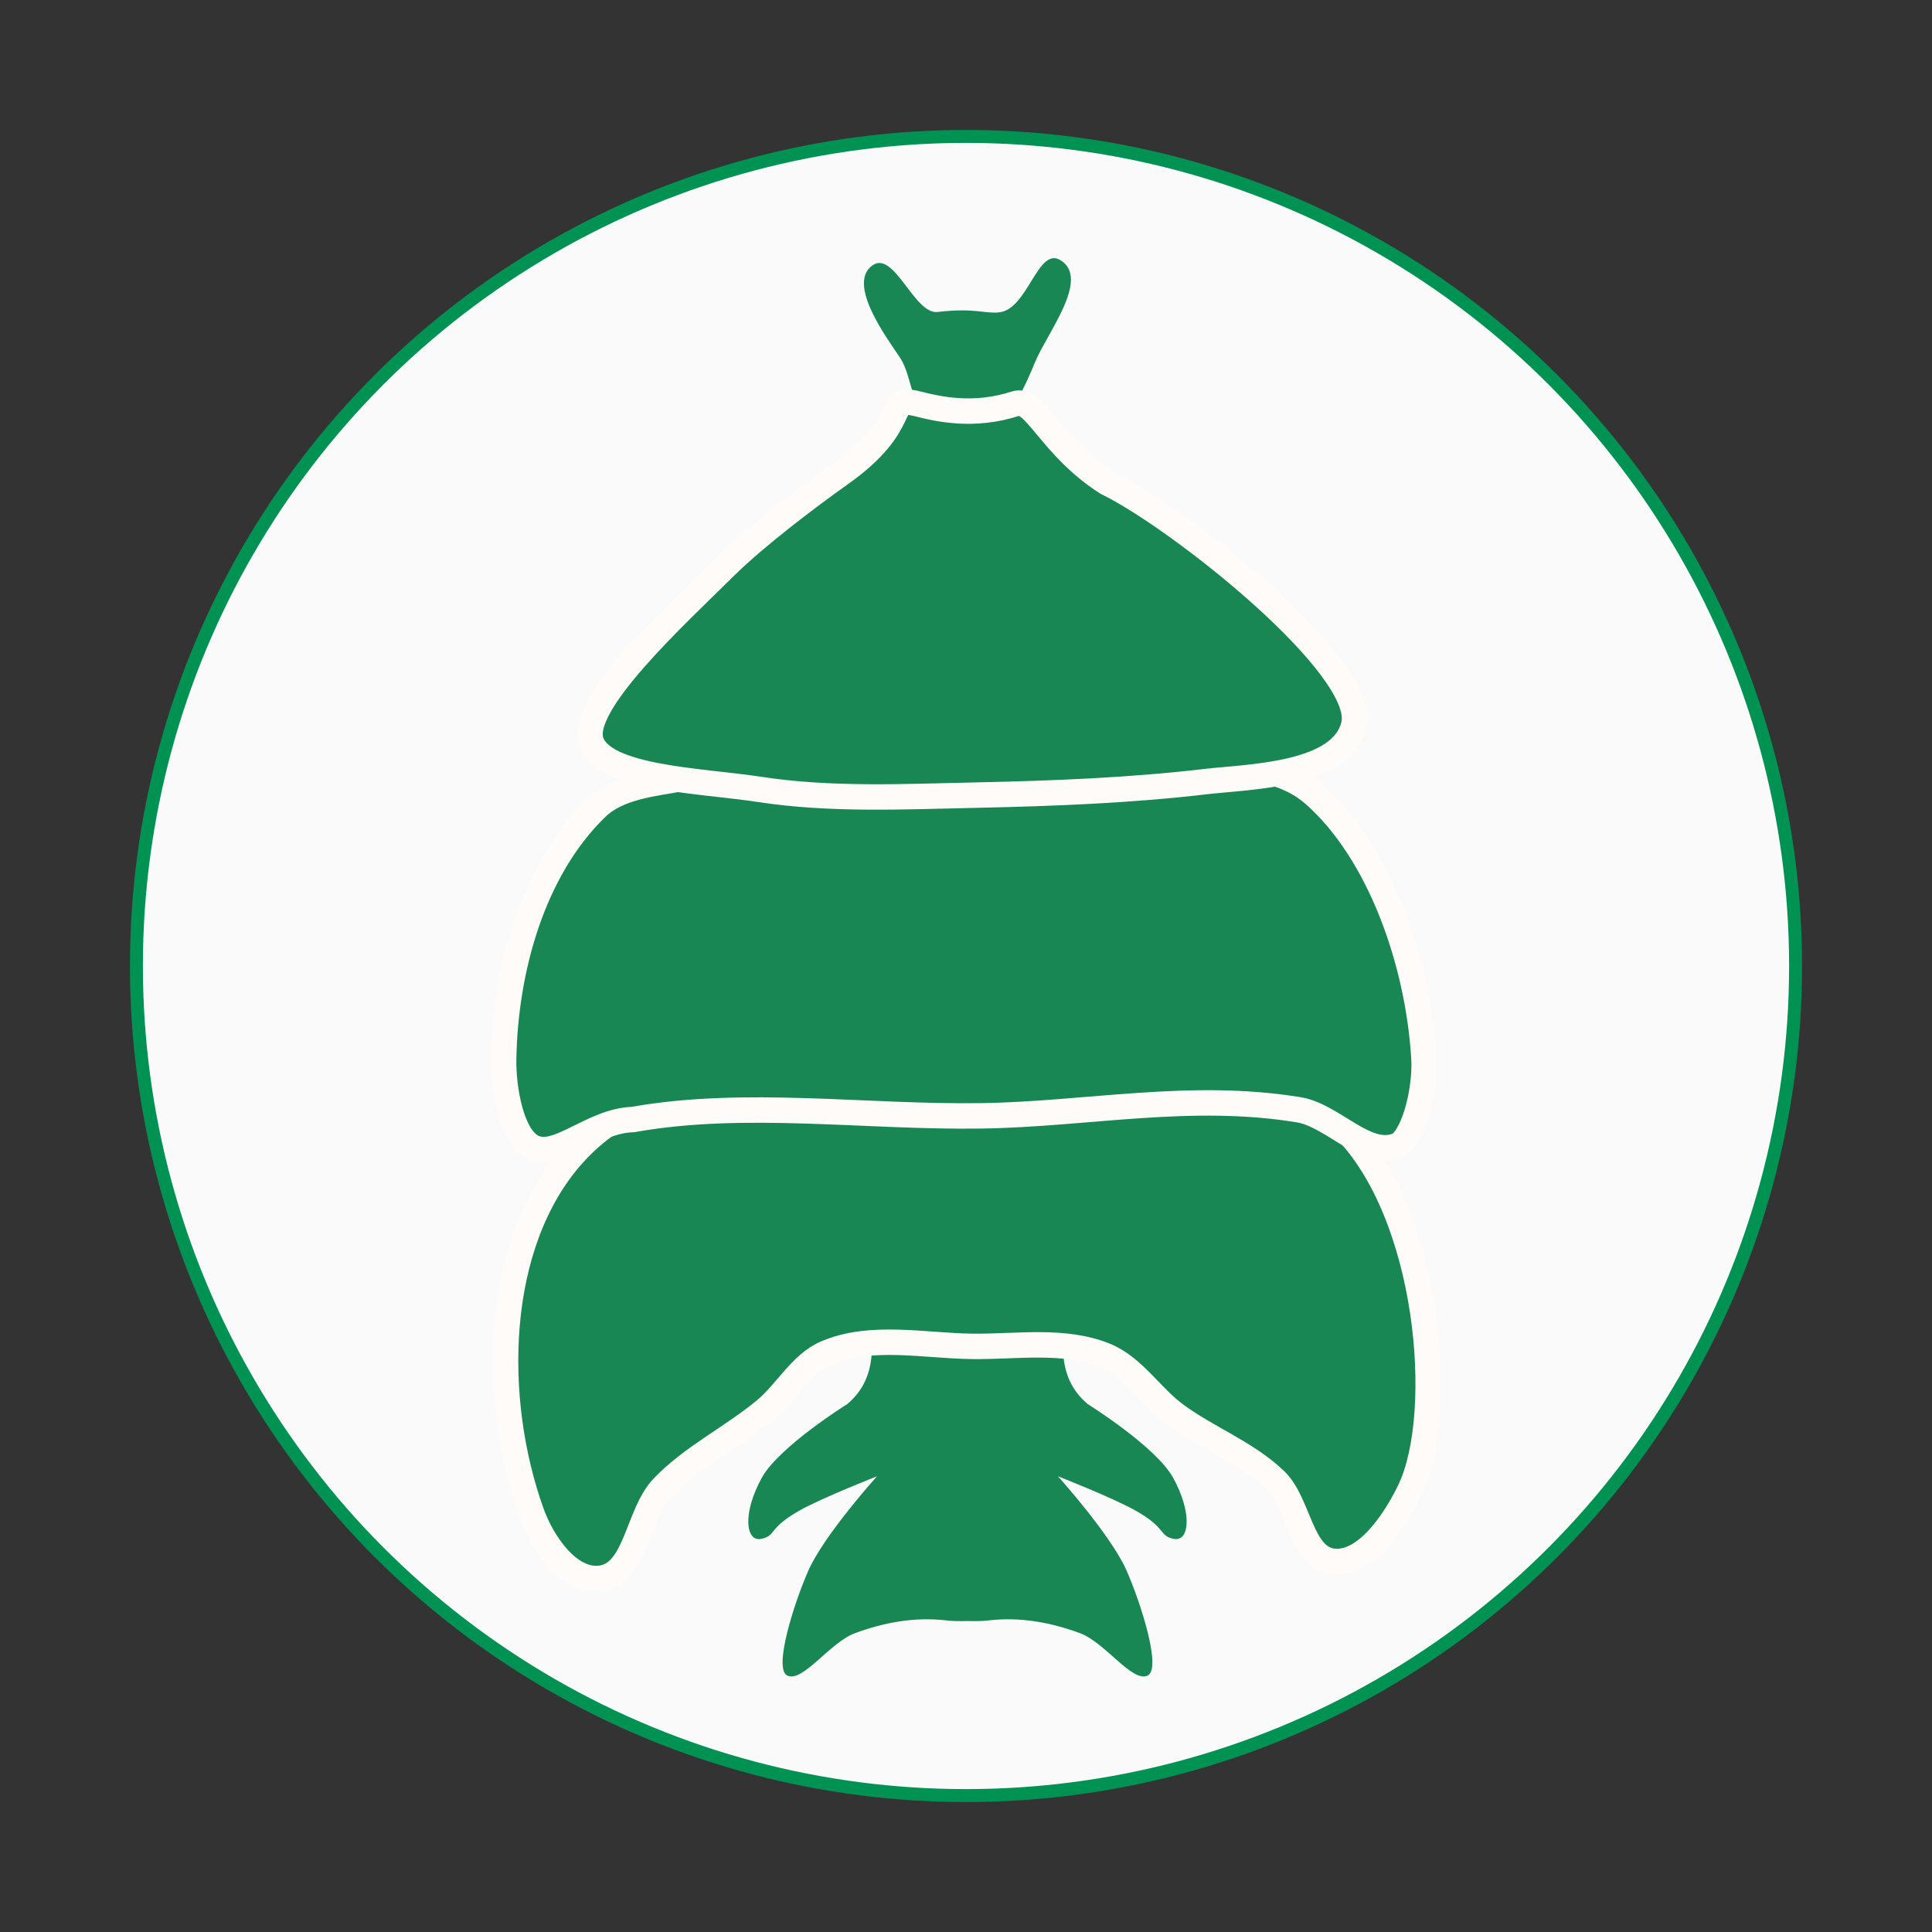 <?xml version="1.0" encoding="UTF-8" standalone="no"?>
<svg
   xmlns:dc="http://purl.org/dc/elements/1.1/"
   xmlns:cc="http://creativecommons.org/ns#"
   xmlns:rdf="http://www.w3.org/1999/02/22-rdf-syntax-ns#"
   xmlns:svg="http://www.w3.org/2000/svg"
   xmlns="http://www.w3.org/2000/svg"
   xmlns:sodipodi="http://sodipodi.sourceforge.net/DTD/sodipodi-0.dtd"
   xmlns:inkscape="http://www.inkscape.org/namespaces/inkscape"
   width="210mm"
   height="210mm"
   viewBox="0 0 210 210"
   version="1.1"
   id="svg8"
   inkscape:version="1.0.1 (3bc2e813f5, 2020-09-07)"
   sodipodi:docname="logo.svg">
  <rect x="0" y="0" width="210" height="210" fill="#333333" stroke="none"/>
  <defs
     id="defs2" />
  <sodipodi:namedview
     id="base"
     pagecolor="#ffffff"
     bordercolor="#666666"
     borderopacity="1.0"
     inkscape:pageopacity="0.0"
     inkscape:pageshadow="2"
     inkscape:zoom="5.6"
     inkscape:cx="350.99556"
     inkscape:cy="591.0594"
     inkscape:document-units="mm"
     inkscape:current-layer="layer1"
     inkscape:document-rotation="0"
     showgrid="false"
     inkscape:window-width="1920"
     inkscape:window-height="1017"
     inkscape:window-x="-8"
     inkscape:window-y="-7"
     inkscape:window-maximized="1"
     inkscape:snap-global="true" />
  <g
     inkscape:label="Capa 1"
     inkscape:groupmode="layer"
     id="layer1">
    <circle
       style="fill:#fafafa;fill-opacity:1;stroke:#009252;stroke-width:1.407;stroke-opacity:1"
       id="path839"
       cx="105"
       cy="105"
       r="90.171" />
    <path
       id="path889"
       style="fill:#198754;fill-opacity:1;stroke:none;stroke-width:6.252;stroke-linecap:butt;stroke-linejoin:miter;stroke-miterlimit:4;stroke-dasharray:none;stroke-opacity:1"
       inkscape:transform-center-x="0.51761913"
       inkscape:transform-center-y="-8.7971585"
       d="M 381.809 514.787 C 335.206 515.178 373.727 553.732 347.559 575.885 C 347.559 575.885 319.553 593.337 312.492 606.115 C 304.439 620.689 305.838 632.473 312.178 631.207 C 318.517 629.941 314.807 626.885 328.242 619.408 C 337.547 614.23 359.721 605.529 359.721 605.529 C 359.721 605.529 337.964 629.642 331.545 644.258 C 325.668 657.64 317.172 684.336 322.889 687.242 C 329.129 690.414 340.391 673.681 350.617 669.906 C 362.631 665.472 375.184 663.145 388.092 664.643 C 390.987 664.979 393.369 664.976 396.832 664.898 C 400.296 664.976 402.675 664.979 405.57 664.643 C 418.478 663.145 431.031 665.472 443.045 669.906 C 453.271 673.681 464.533 690.414 470.773 687.242 C 476.49 684.336 467.994 657.64 462.117 644.258 C 455.698 629.642 433.941 605.529 433.941 605.529 C 433.941 605.529 456.117 614.23 465.422 619.408 C 478.857 626.885 475.145 629.941 481.484 631.207 C 487.824 632.473 489.223 620.689 481.17 606.115 C 474.109 593.337 446.105 575.885 446.105 575.885 C 418.65 552.643 462.403 511.347 404.344 515.014 L 404.342 515.012 C 401.808 515.019 399.301 515.178 396.832 515.471 C 394.363 515.178 391.854 515.019 389.32 515.012 L 389.32 515.014 C 386.599 514.842 384.101 514.768 381.809 514.787 z "
       transform="scale(0.265)" />
    <path
       style="fill:#198754;fill-opacity:1;stroke:none;stroke-width:3.075;stroke-linecap:butt;stroke-linejoin:miter;stroke-miterlimit:4;stroke-dasharray:none;stroke-opacity:1"
       d="m 102.369,48.229 c -3.583,-3.842 -3.083,-7.136 -4.533,-9.337 -1.364,-2.071 -5.849,-8.015 -3.005,-10.046 2.36,-1.685 4.559,5.36 7.073,5.065 4.093,-0.48 5.094,0.215 6.719,0.037 3.105,-0.339 4.181,-7.201 6.654,-5.663 3.286,2.045 -1.506,7.92 -2.848,11.256 -1.849,4.598 -5.021,9.479 -5.138,9.267 -1.015,-1.852 -3.482,0.964 -4.923,-0.581 z"
       id="path877"
       sodipodi:nodetypes="ssassasss"
       inkscape:transform-center-x="167.35605"
       inkscape:transform-center-y="12.925582" />
    <path
       style="fill:#198754;fill-opacity:1;stroke:#fffbf9;stroke-width:2.764;stroke-linecap:butt;stroke-linejoin:miter;stroke-miterlimit:4;stroke-dasharray:none;stroke-opacity:1"
       d="m 62.303,125.48 c -8.709,9.748 -8.945,26.653 -4.524,38.955 1.159,3.227 4.007,7.467 7.419,7.125 3.992,-0.401 4.073,-7 6.849,-9.896 3.235,-3.374 7.604,-5.454 11.184,-8.459 2.309,-1.938 3.842,-4.993 6.622,-6.157 4.874,-2.042 10.554,-0.766 15.838,-0.704 4.813,0.057 9.941,-0.818 14.405,0.981 3.079,1.241 4.965,4.419 7.628,6.401 3.485,2.594 7.754,4.153 10.89,7.16 2.616,2.507 2.744,8.475 6.351,8.822 3.793,0.366 7.066,-5.144 8.328,-7.832 3.93,-8.373 2.092,-29.959 -7.254,-39.291 -9.928,-9.913 -27.496,-7.346 -41.519,-6.902 -14.439,0.457 -32.592,-0.975 -42.217,9.799 z"
       id="path881"
       sodipodi:nodetypes="aaaaaaaaaaassaa" />
    <path
       style="fill:#198754;fill-opacity:1;stroke:#fffbf9;stroke-width:2.764;stroke-linecap:butt;stroke-linejoin:miter;stroke-miterlimit:4;stroke-dasharray:none;stroke-opacity:1"
       d="m 74.231,84.608 c -3.271,0.59 -7.056,0.907 -9.434,3.229 -6.924,6.761 -9.879,17.56 -10.052,27.235 -0.061,3.374 0.865,8.473 3.162,9.617 2.7,1.344 6.45,-2.865 10.892,-3.003 12.18,-2.165 25.242,-0.214 37.863,-0.399 11.529,-0.168 22.761,-2.607 34.583,-0.646 3.774,0.676 7.428,5.445 10.871,3.759 1.704,-1.247 2.852,-6.129 2.661,-9.37 C 154.167,104.695 150.026,92.707 142.834,86.36 137.667,81.798 129.266,83.707 122.386,83.287 106.358,82.311 90.033,81.755 74.231,84.608 Z"
       id="path879"
       sodipodi:nodetypes="aaascaccasaa" />
    <path
       style="fill:#198754;fill-opacity:1;stroke:#fffbf9;stroke-width:2.764;stroke-linecap:butt;stroke-linejoin:miter;stroke-miterlimit:4;stroke-dasharray:none;stroke-opacity:1"
       d="m 99.717,43.891 c 2.216,0.559 6.079,1.477 10.678,-0.02 2.086,-0.679 3.813,4.698 9.905,8.594 7.792,3.772 28.253,20.007 26.864,26.266 -1.237,5.577 -11.41,5.683 -15.973,6.21 -8.301,0.978 -16.675,1.306 -25.032,1.483 C 98.306,86.59 90.292,86.997 82.493,85.795 76.238,84.832 65.545,84.627 64.243,80.565 62.941,76.503 73.422,66.94 78.901,61.515 c 3.288,-3.228 8.93,-7.511 12.406,-9.968 7.988,-5.647 4.701,-8.593 8.41,-7.656 z"
       id="path875"
       sodipodi:nodetypes="sscscsazcsss"
       inkscape:transform-center-x="74.338956"
       inkscape:transform-center-y="-9.6700292" />
  </g>
</svg>
